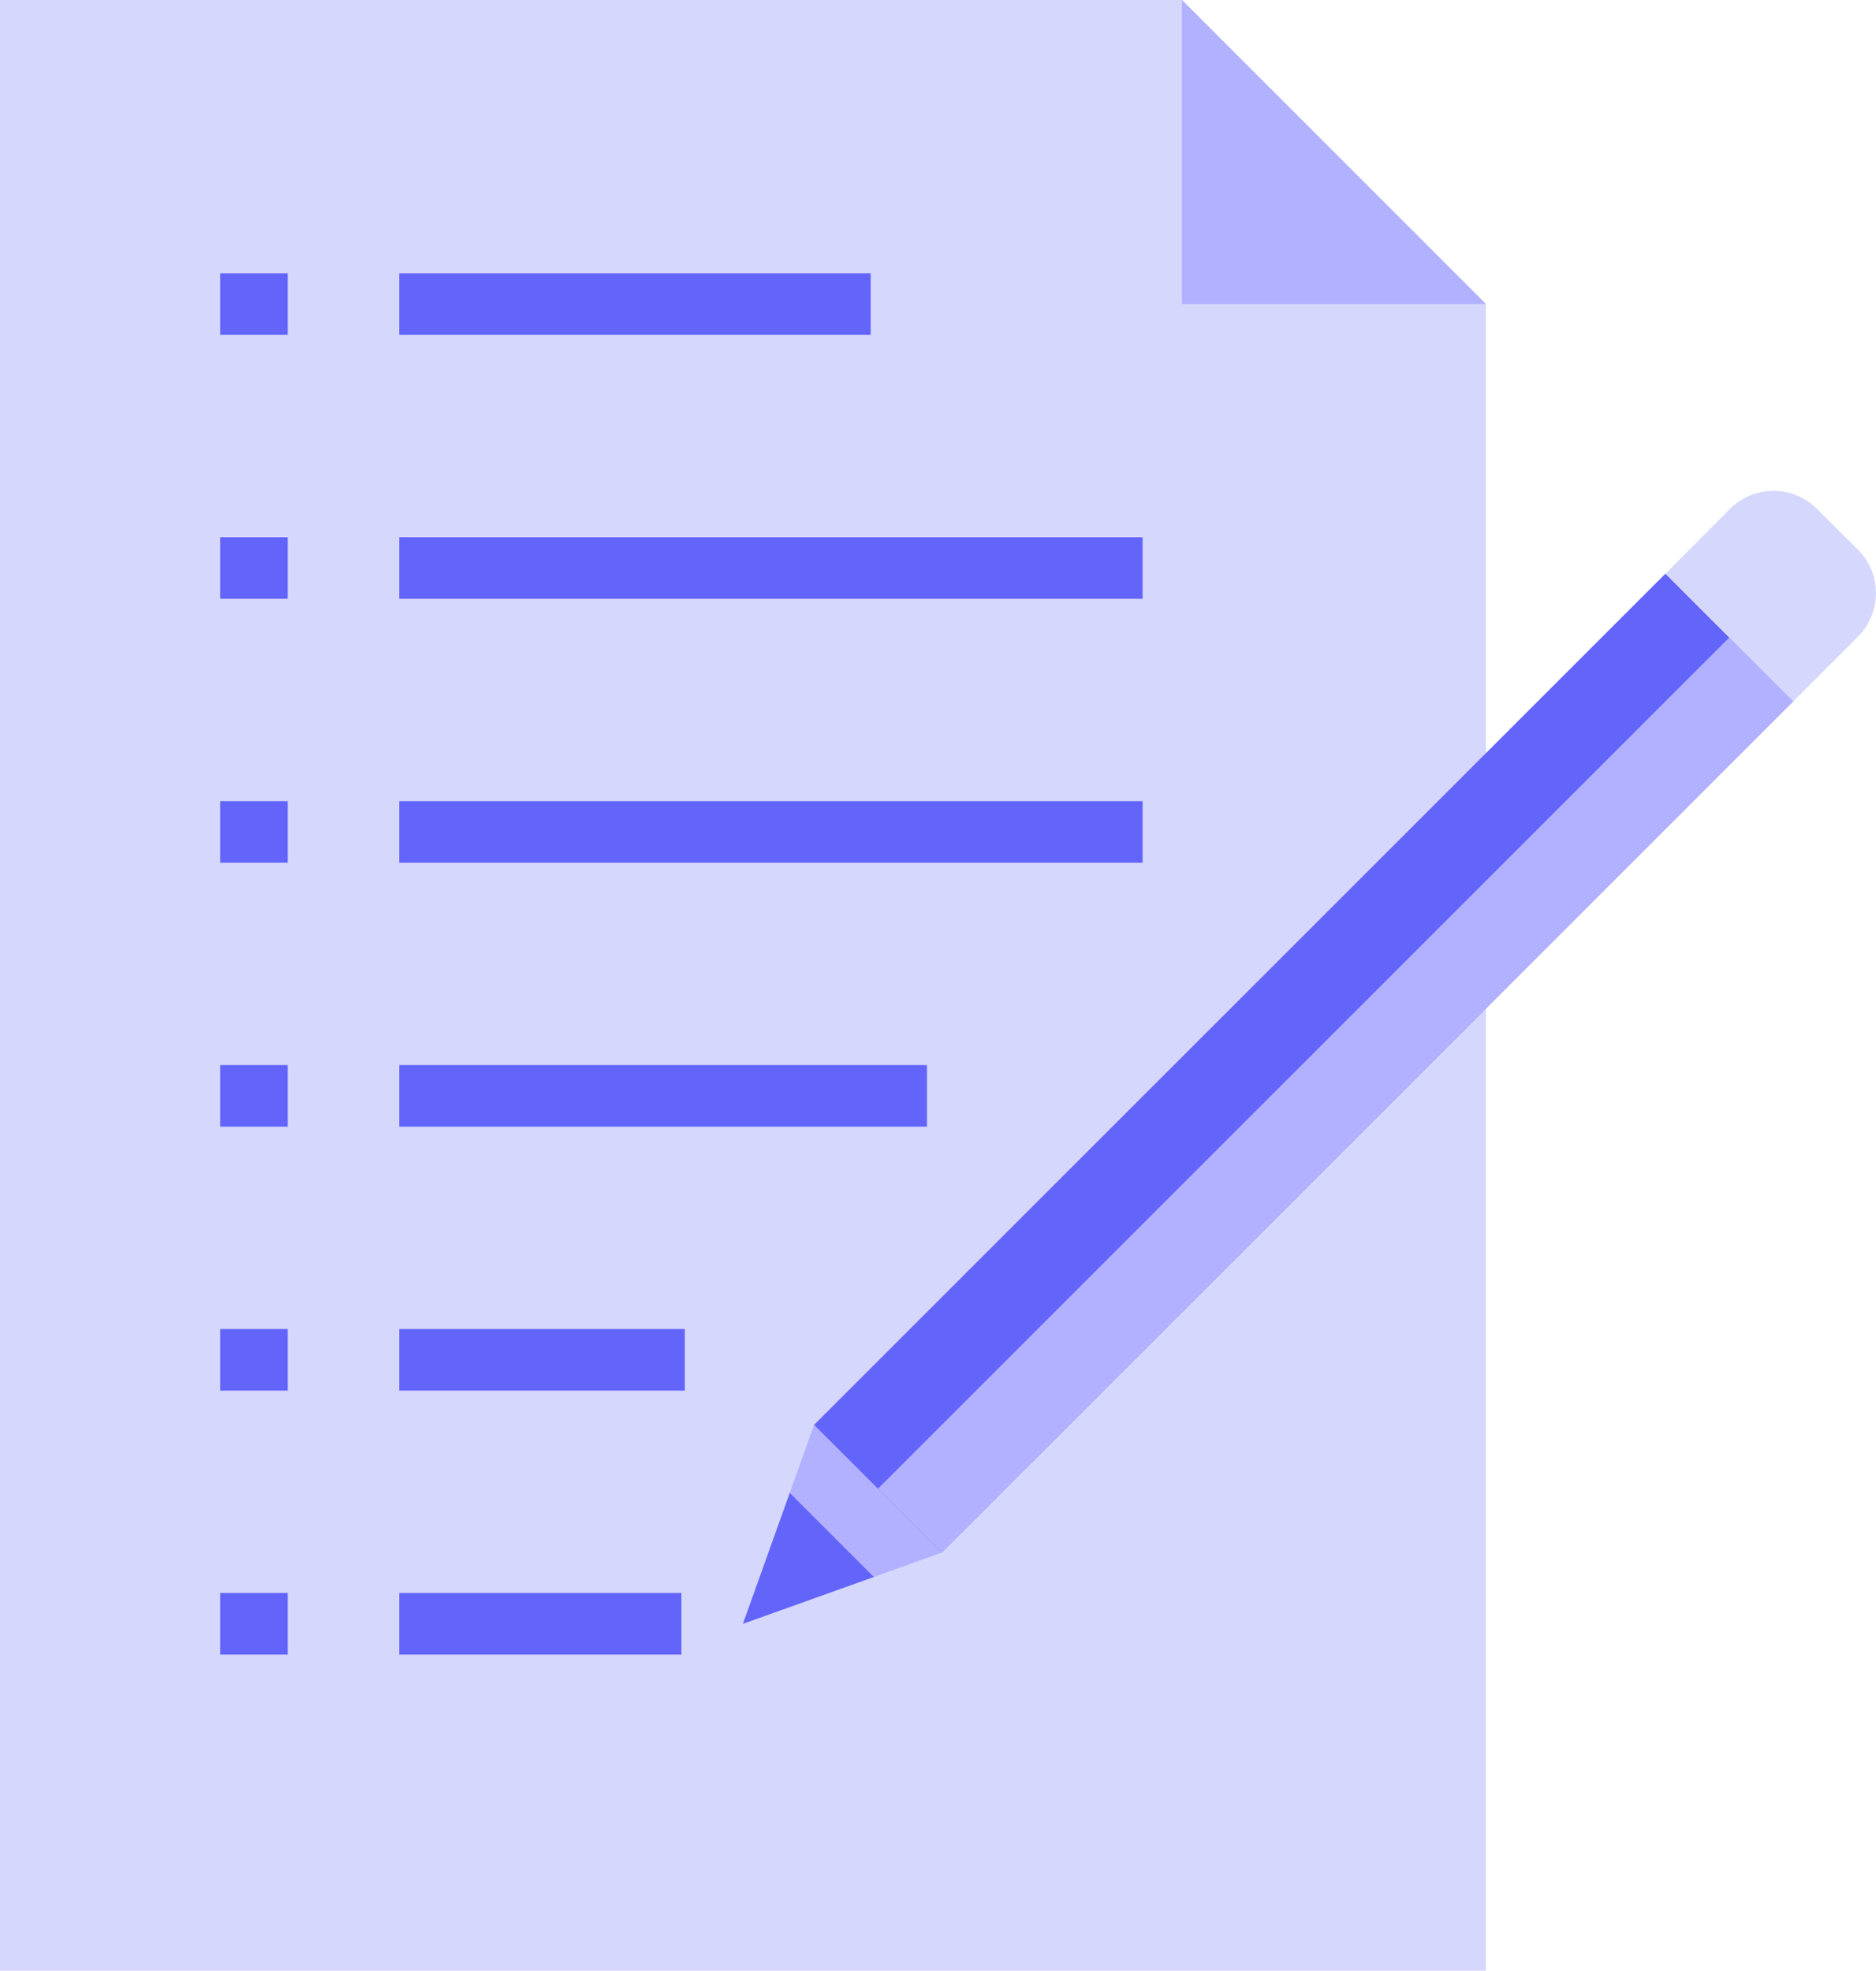 <svg xmlns="http://www.w3.org/2000/svg" viewBox="0 0 148.67 156.2"><defs><style>.cls-1{fill:#d5d7fd;}.cls-2{fill:#b2b1ff;}.cls-3{fill:#6364fa;}</style></defs><g id="Слой_2" data-name="Слой 2"><g id="layer_1" data-name="layer 1"><polygon class="cls-1" points="0 0 0 156.2 117.76 156.2 117.76 24.1 93.67 0 0 0"/><polygon class="cls-2" points="117.76 24.1 93.67 0 93.67 24.1 117.76 24.1"/><rect class="cls-3" x="31.64" y="63.5" width="58.91" height="4.88"/><rect class="cls-3" x="31.64" y="84.42" width="41.82" height="4.88"/><rect class="cls-3" x="31.64" y="105.34" width="22.63" height="4.88"/><rect class="cls-3" x="31.64" y="126.26" width="22.36" height="4.88"/><rect class="cls-3" x="17.45" y="42.58" width="5.35" height="4.88"/><rect class="cls-3" x="17.45" y="63.5" width="5.35" height="4.88"/><rect class="cls-3" x="31.64" y="21.66" width="37.36" height="4.88"/><rect class="cls-3" x="31.64" y="42.58" width="58.91" height="4.88"/><rect class="cls-3" x="17.45" y="21.66" width="5.35" height="4.88"/><rect class="cls-3" x="17.45" y="84.42" width="5.35" height="4.88"/><rect class="cls-3" x="17.45" y="105.34" width="5.35" height="4.88"/><rect class="cls-3" x="17.45" y="126.26" width="5.35" height="4.88"/><rect class="cls-3" x="96.16" y="36.54" width="14.31" height="95.43" transform="translate(116.78 216.9) rotate(-135)"/><rect class="cls-2" x="102.27" y="39.07" width="7.16" height="95.43" transform="translate(119.33 223) rotate(-135)"/><path class="cls-1" d="M147.24,43.56,144,40.34a4.88,4.88,0,0,0-6.91,0L132,45.46l10.12,10.12,5.12-5.12A4.89,4.89,0,0,0,147.24,43.56Z"/><polygon class="cls-2" points="58.88 128.7 74.64 123.06 64.51 112.94 58.88 128.7"/><polygon class="cls-3" points="58.88 128.7 69.25 124.99 62.59 118.33 58.88 128.7"/></g></g></svg>